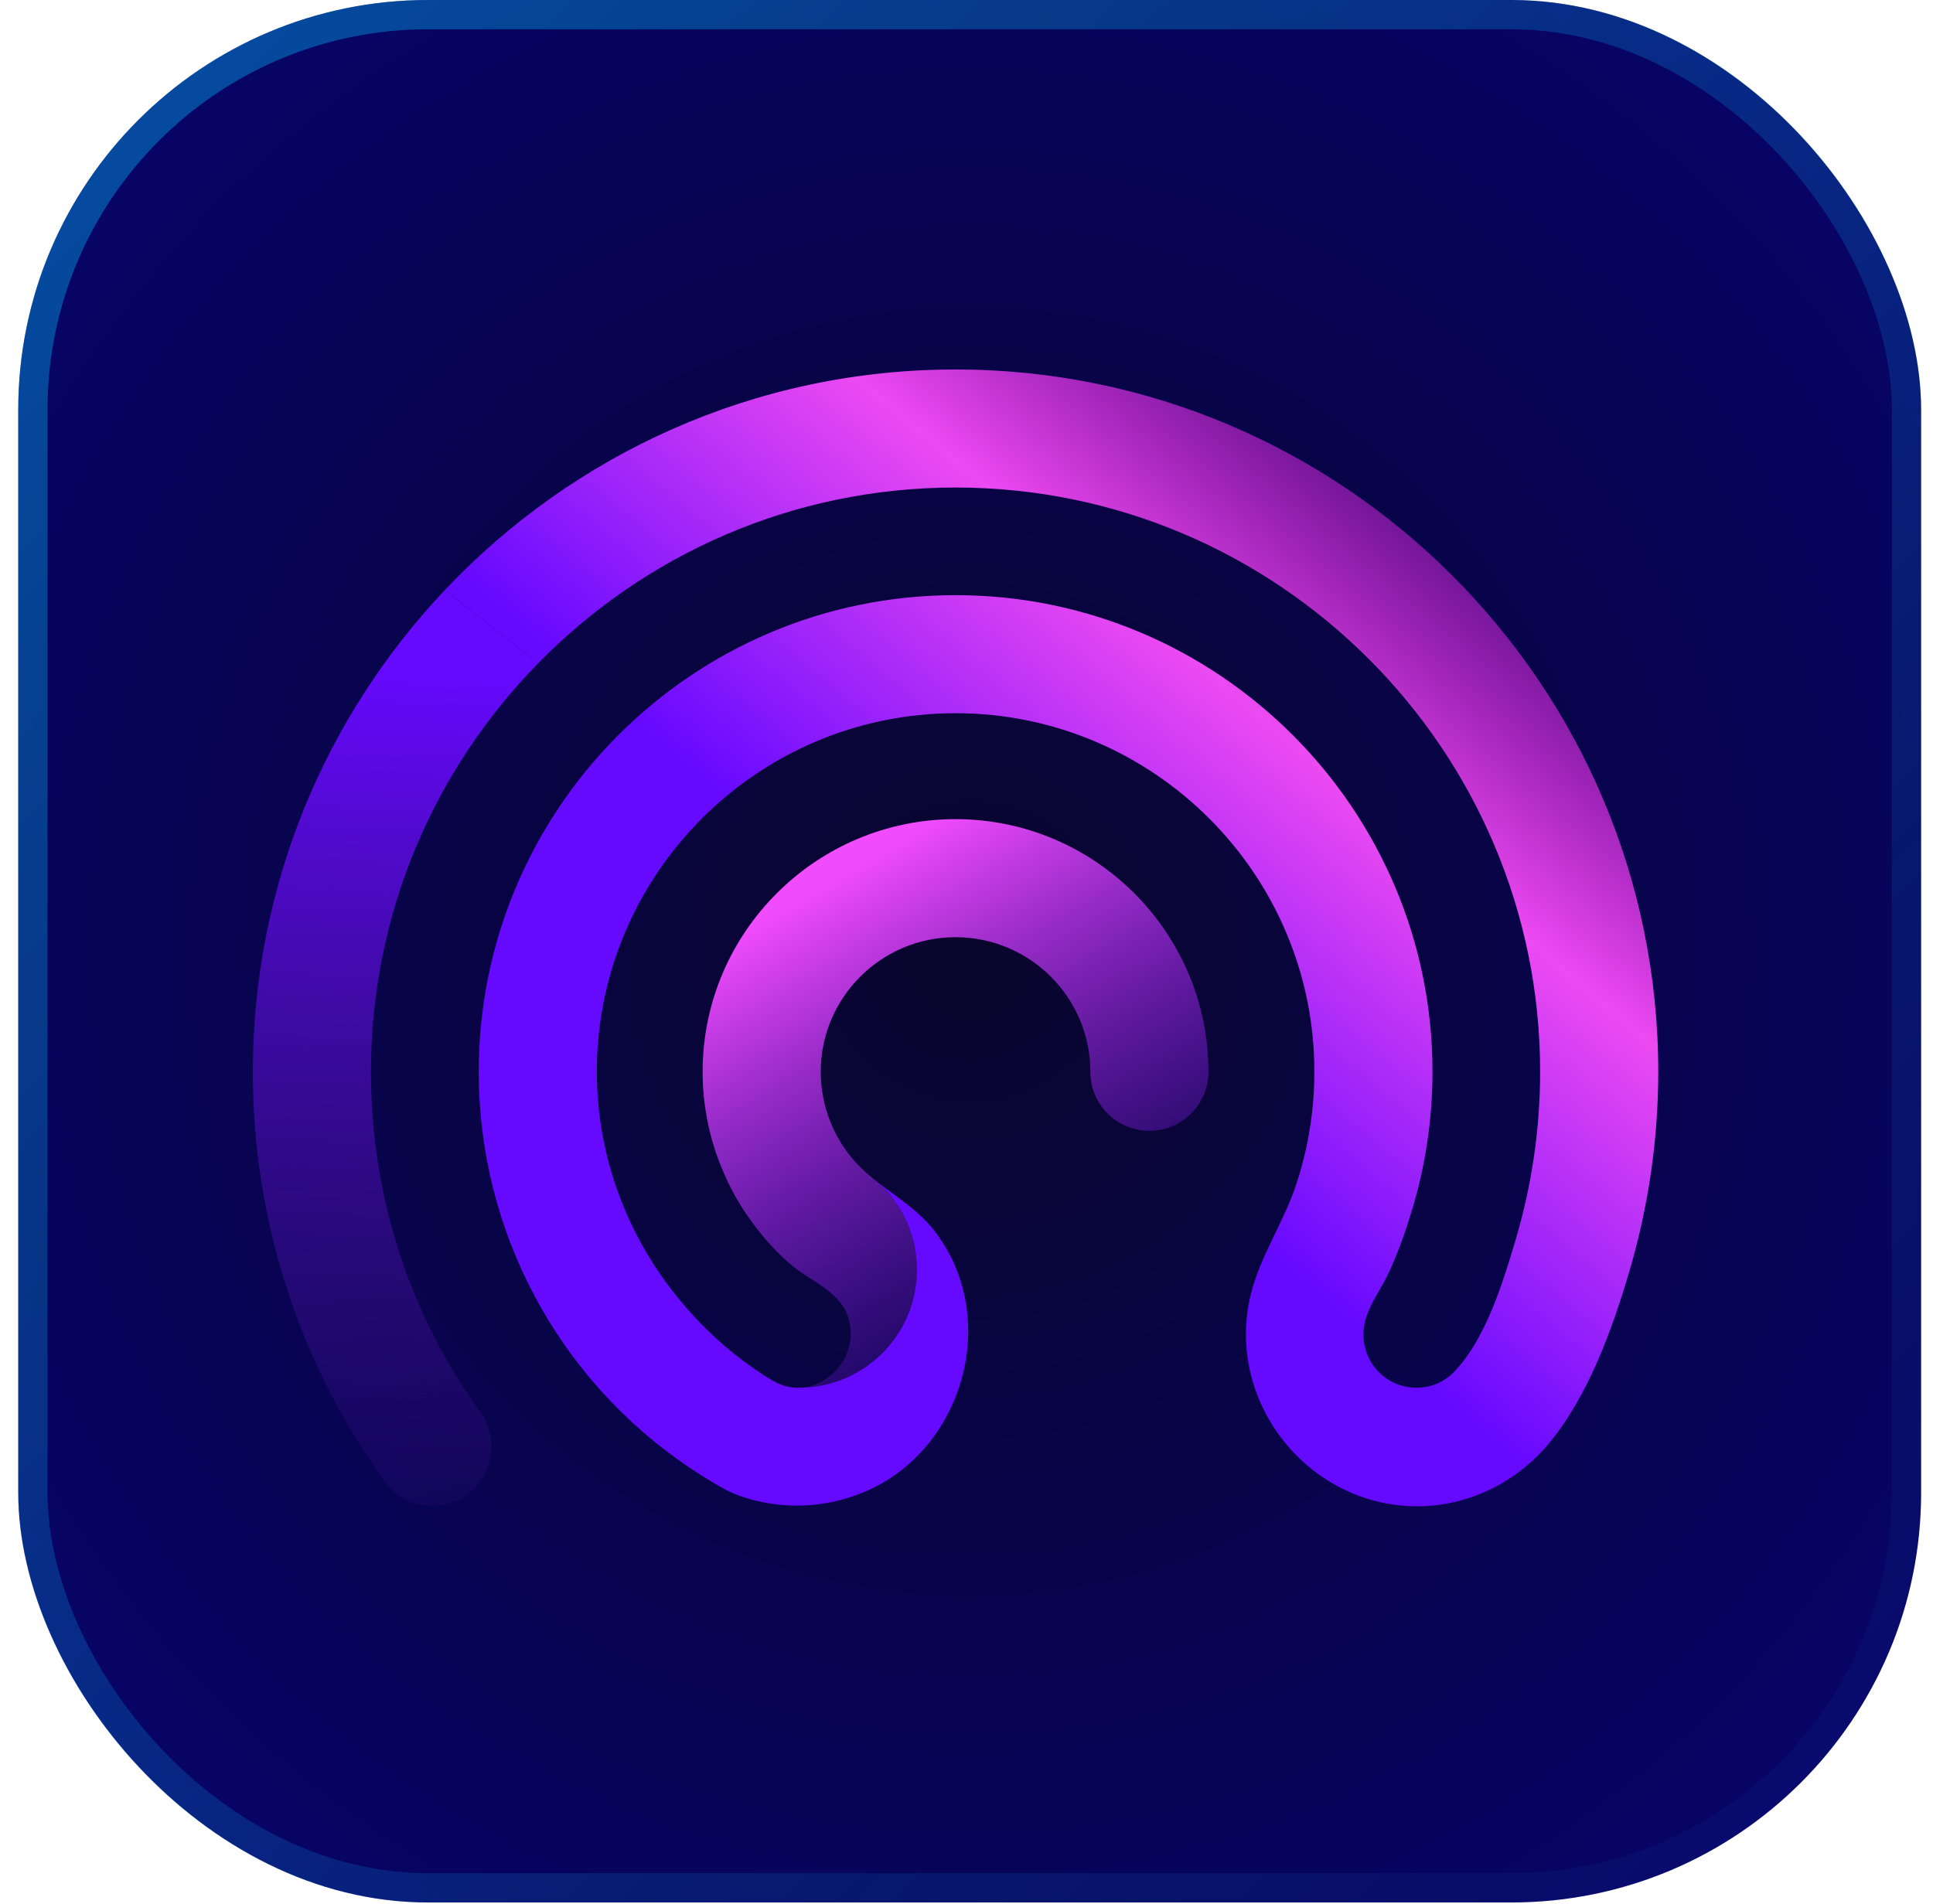 <svg xmlns="http://www.w3.org/2000/svg" width="68" height="67" viewBox="0 0 68 67" fill="none"><rect x="0.642" width="66.94" height="66.94" rx="14.418" fill="url(#paint0_radial_158_3060)"></rect><rect x="1.157" y="0.515" width="65.91" height="65.91" rx="13.903" stroke="url(#paint1_linear_158_3060)" stroke-opacity="0.4" stroke-width="1.03"></rect><path d="M32.255 44.68C32.255 43.439 31.715 42.329 30.854 41.582C30.753 41.499 30.647 41.416 30.546 41.327C30.516 41.297 30.486 41.279 30.457 41.249C30.344 41.148 30.237 41.042 30.13 40.929C29.323 40.062 28.872 38.893 28.872 37.712C28.872 35.101 30.997 32.976 33.614 32.976C36.232 32.976 38.357 35.101 38.357 37.712C38.357 38.858 39.283 39.789 40.434 39.789C41.586 39.789 42.511 38.858 42.511 37.712C42.511 32.81 38.517 28.822 33.614 28.822C28.712 28.822 24.717 32.81 24.717 37.712C24.717 38.994 24.996 40.264 25.53 41.421C25.732 41.878 25.976 42.312 26.261 42.727C26.718 43.398 27.281 44.062 27.916 44.573C28.522 45.059 29.323 45.362 29.721 46.074C29.952 46.508 29.988 47.036 29.834 47.505C29.644 48.086 29.175 48.561 28.587 48.745C28.433 48.798 28.267 48.828 28.1 48.828C30.397 48.828 32.255 46.97 32.255 44.68Z" fill="url(#paint2_linear_158_3060)"></path><path d="M33.614 17.154C44.95 17.154 54.18 26.377 54.18 37.712C54.18 39.7 53.889 41.688 53.325 43.599C52.874 45.113 52.269 47.119 51.147 48.276C50.375 49.077 49.04 48.994 48.357 48.11C48.037 47.7 47.9 47.16 47.989 46.65C48.102 45.961 48.571 45.398 48.856 44.775C49.176 44.086 49.438 43.35 49.657 42.626C50.144 41.036 50.393 39.374 50.393 37.712C50.393 28.466 42.867 20.941 33.614 20.941C24.361 20.941 16.841 28.466 16.841 37.712C16.841 43.326 19.63 48.543 24.295 51.665C24.301 51.671 24.313 51.671 24.319 51.677C24.681 51.926 25.067 52.163 25.542 52.424L25.791 52.543C26.509 52.834 27.269 52.976 28.029 52.976C28.788 52.976 29.513 52.84 30.225 52.567C33.84 51.196 35.264 46.442 32.896 43.338C32.332 42.596 31.554 42.128 30.854 41.582C31.715 42.329 32.255 43.439 32.255 44.679C32.255 46.97 30.397 48.828 28.1 48.828H28.076C27.993 48.828 27.904 48.822 27.821 48.81C27.756 48.804 27.69 48.786 27.625 48.769C27.37 48.697 27.144 48.561 26.925 48.424C25.898 47.766 24.978 46.97 24.195 46.074C22.171 43.789 20.995 40.828 20.995 37.712C20.995 30.757 26.658 25.095 33.614 25.095C40.57 25.095 46.238 30.757 46.238 37.712C46.238 39.071 46.019 40.424 45.586 41.712C45.164 42.982 44.392 44.104 44.036 45.41C43.01 49.19 45.948 53 49.859 53C51.634 53 53.325 52.175 54.465 50.816C55.865 49.136 56.708 46.804 57.32 44.727C57.99 42.454 58.335 40.08 58.335 37.712C58.335 24.086 47.242 13 33.614 13C26.545 13 20.164 15.985 15.654 20.757L18.93 23.338C22.663 19.528 27.863 17.154 33.614 17.154Z" fill="url(#paint3_linear_158_3060)"></path><path d="M13.524 52.116C13.933 52.68 14.568 52.982 15.215 52.982C15.637 52.982 16.058 52.858 16.426 52.59C17.358 51.92 17.572 50.626 16.901 49.694C14.378 46.187 13.049 42.044 13.049 37.712C13.049 32.122 15.298 27.047 18.931 23.338L15.654 20.757C11.47 25.184 8.894 31.148 8.894 37.712C8.894 42.917 10.497 47.902 13.524 52.116Z" fill="url(#paint4_linear_158_3060)"></path><defs><radialGradient id="paint0_radial_158_3060" cx="0" cy="0" r="1" gradientUnits="userSpaceOnUse" gradientTransform="translate(34.112 33.47) rotate(90) scale(58.725)"><stop stop-color="#070B18"></stop><stop stop-color="#070B18"></stop><stop offset="0" stop-color="#09052C"></stop><stop offset="1" stop-color="#060381"></stop><stop offset="1" stop-color="#060381"></stop></radialGradient><linearGradient id="paint1_linear_158_3060" x1="0.642" y1="0" x2="67.582" y2="66.94" gradientUnits="userSpaceOnUse"><stop stop-color="#00C2FF"></stop><stop offset="1" stop-color="#1897E9" stop-opacity="0.04"></stop></linearGradient><linearGradient id="paint2_linear_158_3060" x1="40.502" y1="47.417" x2="30.41" y2="30.303" gradientUnits="userSpaceOnUse"><stop stop-color="#6609FF" stop-opacity="0"></stop><stop offset="1" stop-color="#F04BFC"></stop></linearGradient><linearGradient id="paint3_linear_158_3060" x1="47.943" y1="8.466" x2="29.057" y2="30.994" gradientUnits="userSpaceOnUse"><stop stop-color="#FF13FB" stop-opacity="0"></stop><stop offset="0.514" stop-color="#EC4AF2"></stop><stop offset="1" stop-color="#6609FF"></stop></linearGradient><linearGradient id="paint4_linear_158_3060" x1="17.033" y1="23.583" x2="14.993" y2="56.806" gradientUnits="userSpaceOnUse"><stop stop-color="#6609FF"></stop><stop offset="1" stop-color="#521697" stop-opacity="0"></stop></linearGradient></defs></svg>